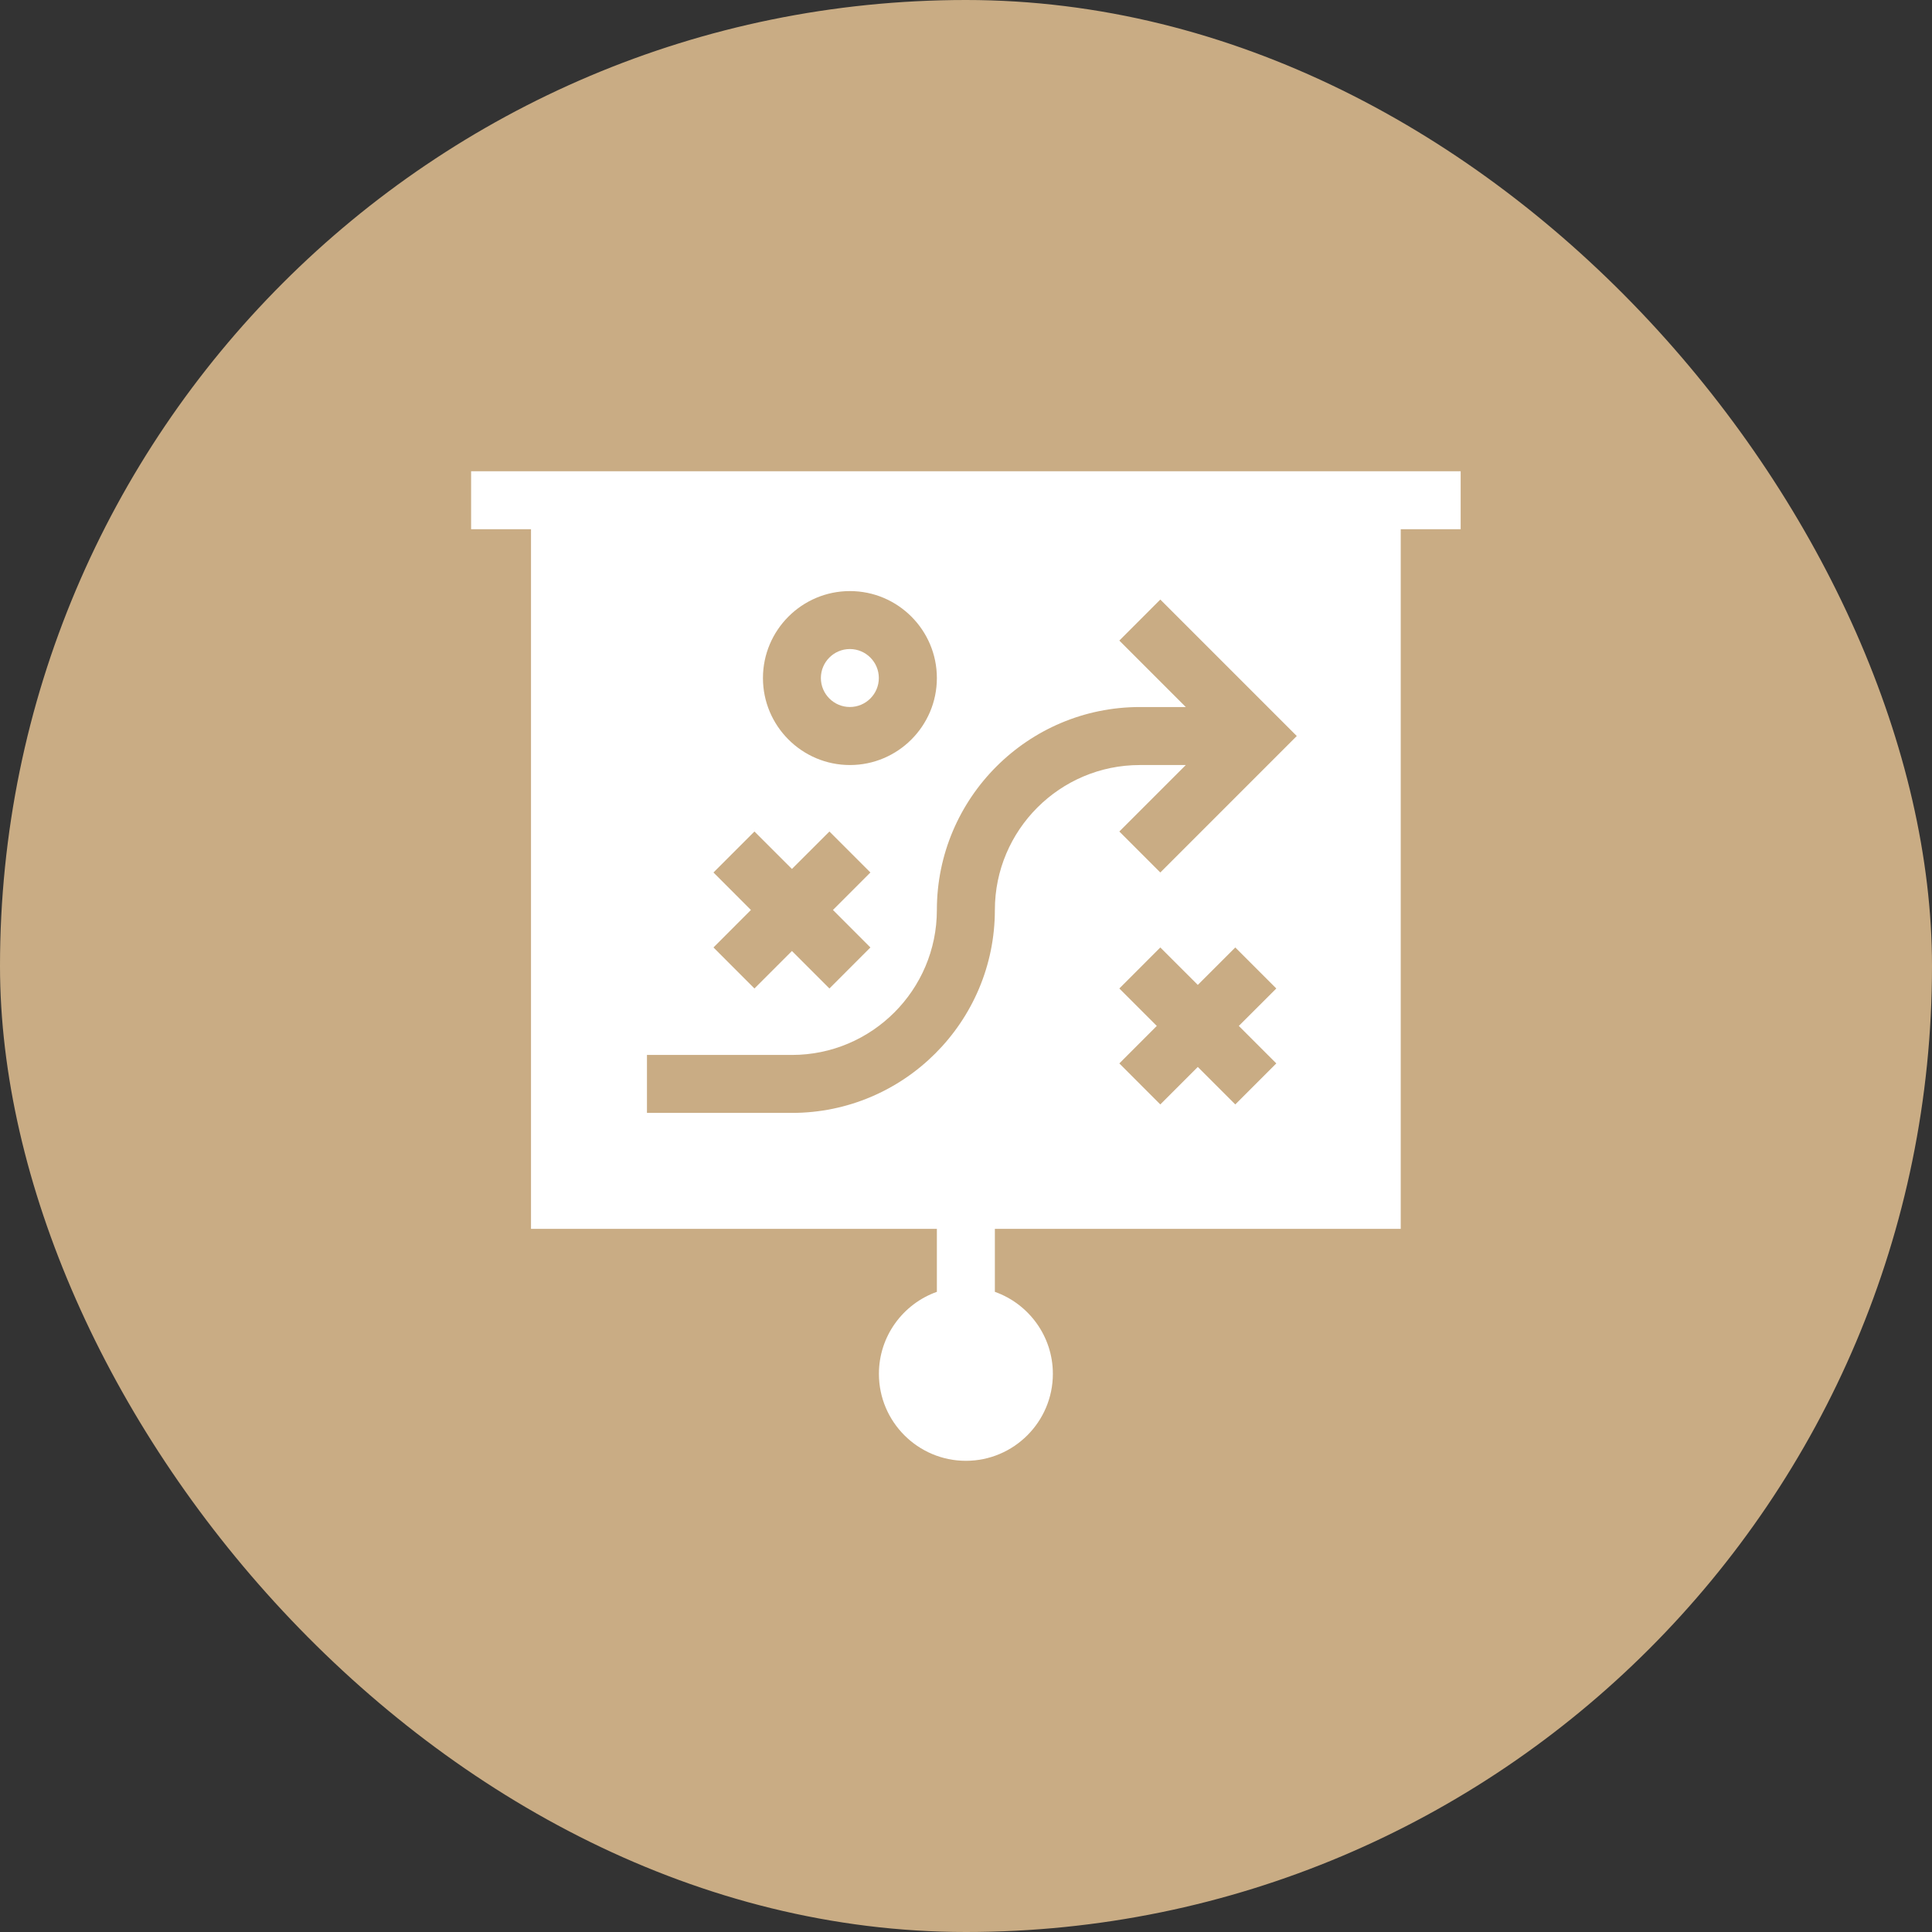 <svg width="52" height="52" viewBox="0 0 52 52" fill="none" xmlns="http://www.w3.org/2000/svg">
<rect x="0" y="0" width="52" height="52" fill="#333333" stroke="none"/>
<rect width="52" height="52" rx="26" fill="#C9AC84"/>
<g clip-path="url(#clip0_15415_2218)">
<path d="M22.874 17.469C22.444 17.469 22.094 17.819 22.094 18.249C22.094 18.679 22.444 19.029 22.874 19.029C23.304 19.029 23.654 18.679 23.654 18.249C23.654 17.819 23.304 17.469 22.874 17.469Z" fill="white"/>
<path d="M39.314 12.684H12.68V14.244H14.292V33.075H25.216V34.77C24.308 35.092 23.656 35.96 23.656 36.977C23.656 38.267 24.706 39.318 25.997 39.318C27.287 39.318 28.338 38.267 28.338 36.977C28.338 35.96 27.685 35.092 26.777 34.77V33.075H37.701V14.244H39.314V12.684ZM23.427 25.501L22.324 26.605L21.315 25.596L20.306 26.605L19.203 25.501L20.211 24.492L19.203 23.483L20.306 22.38L21.315 23.388L22.324 22.38L23.427 23.483L22.419 24.492L23.427 25.501ZM22.876 20.591C21.585 20.591 20.535 19.54 20.535 18.25C20.535 16.959 21.585 15.909 22.876 15.909C24.166 15.909 25.216 16.959 25.216 18.25C25.216 19.54 24.166 20.591 22.876 20.591ZM34.352 28.622L33.248 29.726L32.239 28.717L31.23 29.726L30.127 28.622L31.135 27.613L30.127 26.605L31.23 25.501L32.239 26.509L33.248 25.501L34.352 26.605L33.343 27.613L34.352 28.622ZM31.23 23.483L30.127 22.38L31.916 20.591H30.678C28.527 20.591 26.777 22.341 26.777 24.492C26.777 27.504 24.327 29.954 21.315 29.954H17.413V28.394H21.315C23.466 28.394 25.216 26.643 25.216 24.492C25.216 21.48 27.667 19.03 30.678 19.03H31.916L30.127 17.241L31.23 16.137L34.903 19.81L31.23 23.483Z" fill="white"/>
</g>
<defs>
<clipPath id="clip0_15415_2218">
<rect width="26.634" height="26.634" fill="white" transform="translate(12.68 12.684)"/>
</clipPath>
</defs>
</svg>
